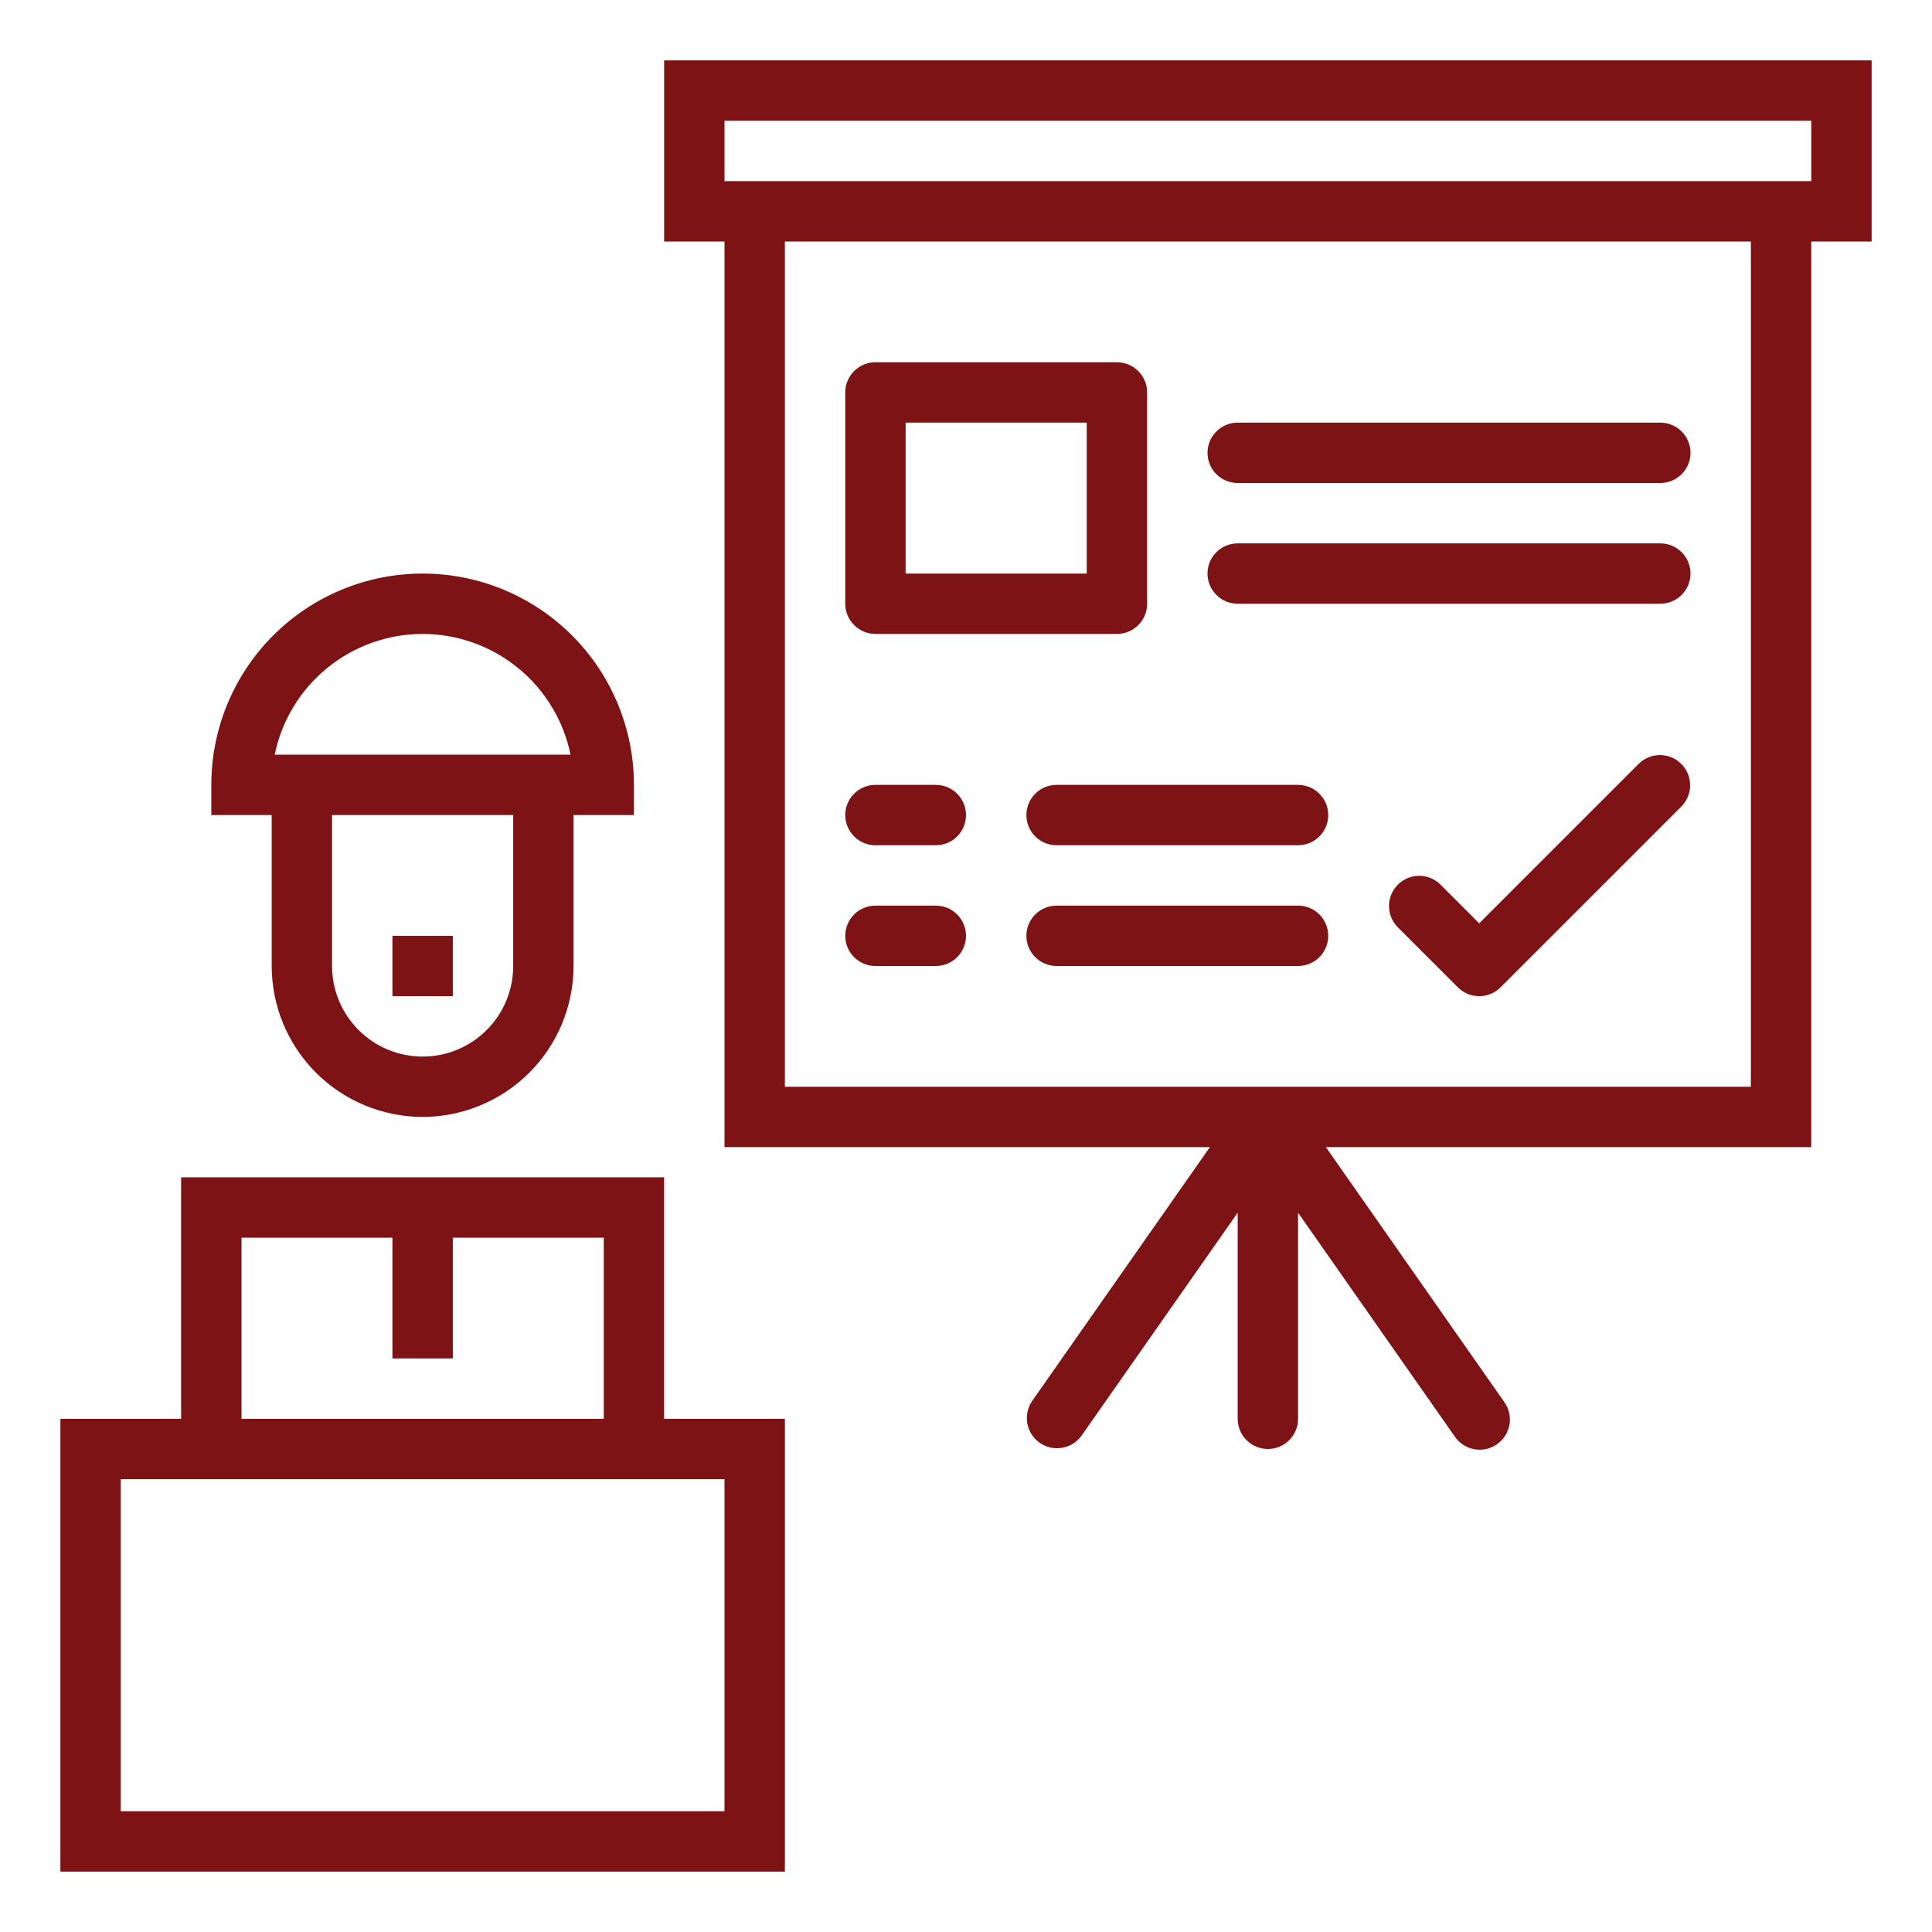 <?xml version="1.0" encoding="UTF-8"?> <svg xmlns="http://www.w3.org/2000/svg" width="64" height="64" viewBox="0 0 64 64" fill="none"> <path d="M14 37C15.326 36.998 16.596 36.471 17.534 35.534C18.471 34.596 18.998 33.326 19 32V27H21V26C21 24.143 20.262 22.363 18.95 21.05C17.637 19.738 15.857 19 14 19C12.143 19 10.363 19.738 9.05 21.05C7.737 22.363 7 24.143 7 26V27H9V32C9.002 33.326 9.529 34.596 10.466 35.534C11.404 36.471 12.674 36.998 14 37V37ZM17 32C17 32.796 16.684 33.559 16.121 34.121C15.559 34.684 14.796 35 14 35C13.204 35 12.441 34.684 11.879 34.121C11.316 33.559 11 32.796 11 32V27H17V32ZM14 21C15.152 21.001 16.269 21.4 17.161 22.128C18.054 22.857 18.668 23.871 18.9 25H9.1C9.332 23.871 9.946 22.857 10.839 22.128C11.731 21.4 12.848 21.001 14 21V21Z" fill="#7E1315"></path> <path d="M15 31H13V33H15V31Z" fill="#7E1315"></path> <path d="M26 47H22V39H6V47H2V62H26V47ZM8 41H13V45H15V41H20V47H8V41ZM24 60H4V49H24V60Z" fill="#7E1315"></path> <path d="M22 8H24V38H40.079L34.179 46.427C34.036 46.644 33.984 46.909 34.033 47.164C34.082 47.419 34.229 47.646 34.442 47.795C34.655 47.944 34.918 48.004 35.174 47.962C35.431 47.921 35.662 47.781 35.817 47.573L41 40.172V47C41 47.265 41.105 47.52 41.293 47.707C41.48 47.895 41.735 48 42 48C42.265 48 42.52 47.895 42.707 47.707C42.895 47.52 43 47.265 43 47V40.172L48.181 47.572C48.254 47.684 48.349 47.78 48.461 47.855C48.572 47.929 48.697 47.98 48.828 48.006C48.96 48.031 49.095 48.03 49.226 48.002C49.357 47.974 49.481 47.92 49.591 47.843C49.7 47.766 49.793 47.668 49.864 47.555C49.936 47.442 49.983 47.315 50.005 47.183C50.026 47.051 50.02 46.916 49.989 46.786C49.957 46.656 49.899 46.533 49.819 46.426L43.921 38H60V8H62V2H22V8ZM58 36H26V8H58V36ZM24 4H60V6H24V4Z" fill="#7E1315"></path> <path d="M29 21H37C37.265 21 37.52 20.895 37.707 20.707C37.895 20.52 38 20.265 38 20V13C38 12.735 37.895 12.48 37.707 12.293C37.52 12.105 37.265 12 37 12H29C28.735 12 28.48 12.105 28.293 12.293C28.105 12.48 28 12.735 28 13V20C28 20.265 28.105 20.52 28.293 20.707C28.48 20.895 28.735 21 29 21ZM30 14H36V19H30V14Z" fill="#7E1315"></path> <path d="M41 16H55C55.265 16 55.52 15.895 55.707 15.707C55.895 15.52 56 15.265 56 15C56 14.735 55.895 14.48 55.707 14.293C55.52 14.105 55.265 14 55 14H41C40.735 14 40.48 14.105 40.293 14.293C40.105 14.48 40 14.735 40 15C40 15.265 40.105 15.52 40.293 15.707C40.48 15.895 40.735 16 41 16Z" fill="#7E1315"></path> <path d="M41 20H55C55.265 20 55.52 19.895 55.707 19.707C55.895 19.52 56 19.265 56 19C56 18.735 55.895 18.48 55.707 18.293C55.52 18.105 55.265 18 55 18H41C40.735 18 40.48 18.105 40.293 18.293C40.105 18.48 40 18.735 40 19C40 19.265 40.105 19.52 40.293 19.707C40.48 19.895 40.735 20 41 20Z" fill="#7E1315"></path> <path d="M54.293 25.293L49 30.586L47.707 29.293C47.519 29.111 47.266 29.01 47.004 29.012C46.742 29.015 46.491 29.12 46.306 29.305C46.12 29.491 46.015 29.741 46.013 30.004C46.011 30.266 46.111 30.518 46.293 30.707L48.293 32.707C48.481 32.895 48.735 33 49 33C49.266 33 49.52 32.895 49.707 32.707L55.707 26.707C55.89 26.518 55.99 26.266 55.988 26.004C55.986 25.741 55.881 25.491 55.695 25.305C55.51 25.12 55.259 25.015 54.997 25.012C54.735 25.01 54.482 25.111 54.293 25.293V25.293Z" fill="#7E1315"></path> <path d="M29 28H31C31.265 28 31.52 27.895 31.707 27.707C31.895 27.52 32 27.265 32 27C32 26.735 31.895 26.48 31.707 26.293C31.52 26.105 31.265 26 31 26H29C28.735 26 28.48 26.105 28.293 26.293C28.105 26.48 28 26.735 28 27C28 27.265 28.105 27.52 28.293 27.707C28.48 27.895 28.735 28 29 28Z" fill="#7E1315"></path> <path d="M43 26H35C34.735 26 34.48 26.105 34.293 26.293C34.105 26.48 34 26.735 34 27C34 27.265 34.105 27.52 34.293 27.707C34.48 27.895 34.735 28 35 28H43C43.265 28 43.52 27.895 43.707 27.707C43.895 27.52 44 27.265 44 27C44 26.735 43.895 26.48 43.707 26.293C43.52 26.105 43.265 26 43 26Z" fill="#7E1315"></path> <path d="M29 32H31C31.265 32 31.52 31.895 31.707 31.707C31.895 31.52 32 31.265 32 31C32 30.735 31.895 30.48 31.707 30.293C31.52 30.105 31.265 30 31 30H29C28.735 30 28.48 30.105 28.293 30.293C28.105 30.48 28 30.735 28 31C28 31.265 28.105 31.52 28.293 31.707C28.48 31.895 28.735 32 29 32Z" fill="#7E1315"></path> <path d="M43 30H35C34.735 30 34.48 30.105 34.293 30.293C34.105 30.48 34 30.735 34 31C34 31.265 34.105 31.52 34.293 31.707C34.48 31.895 34.735 32 35 32H43C43.265 32 43.52 31.895 43.707 31.707C43.895 31.52 44 31.265 44 31C44 30.735 43.895 30.48 43.707 30.293C43.52 30.105 43.265 30 43 30Z" fill="#7E1315"></path> </svg> 